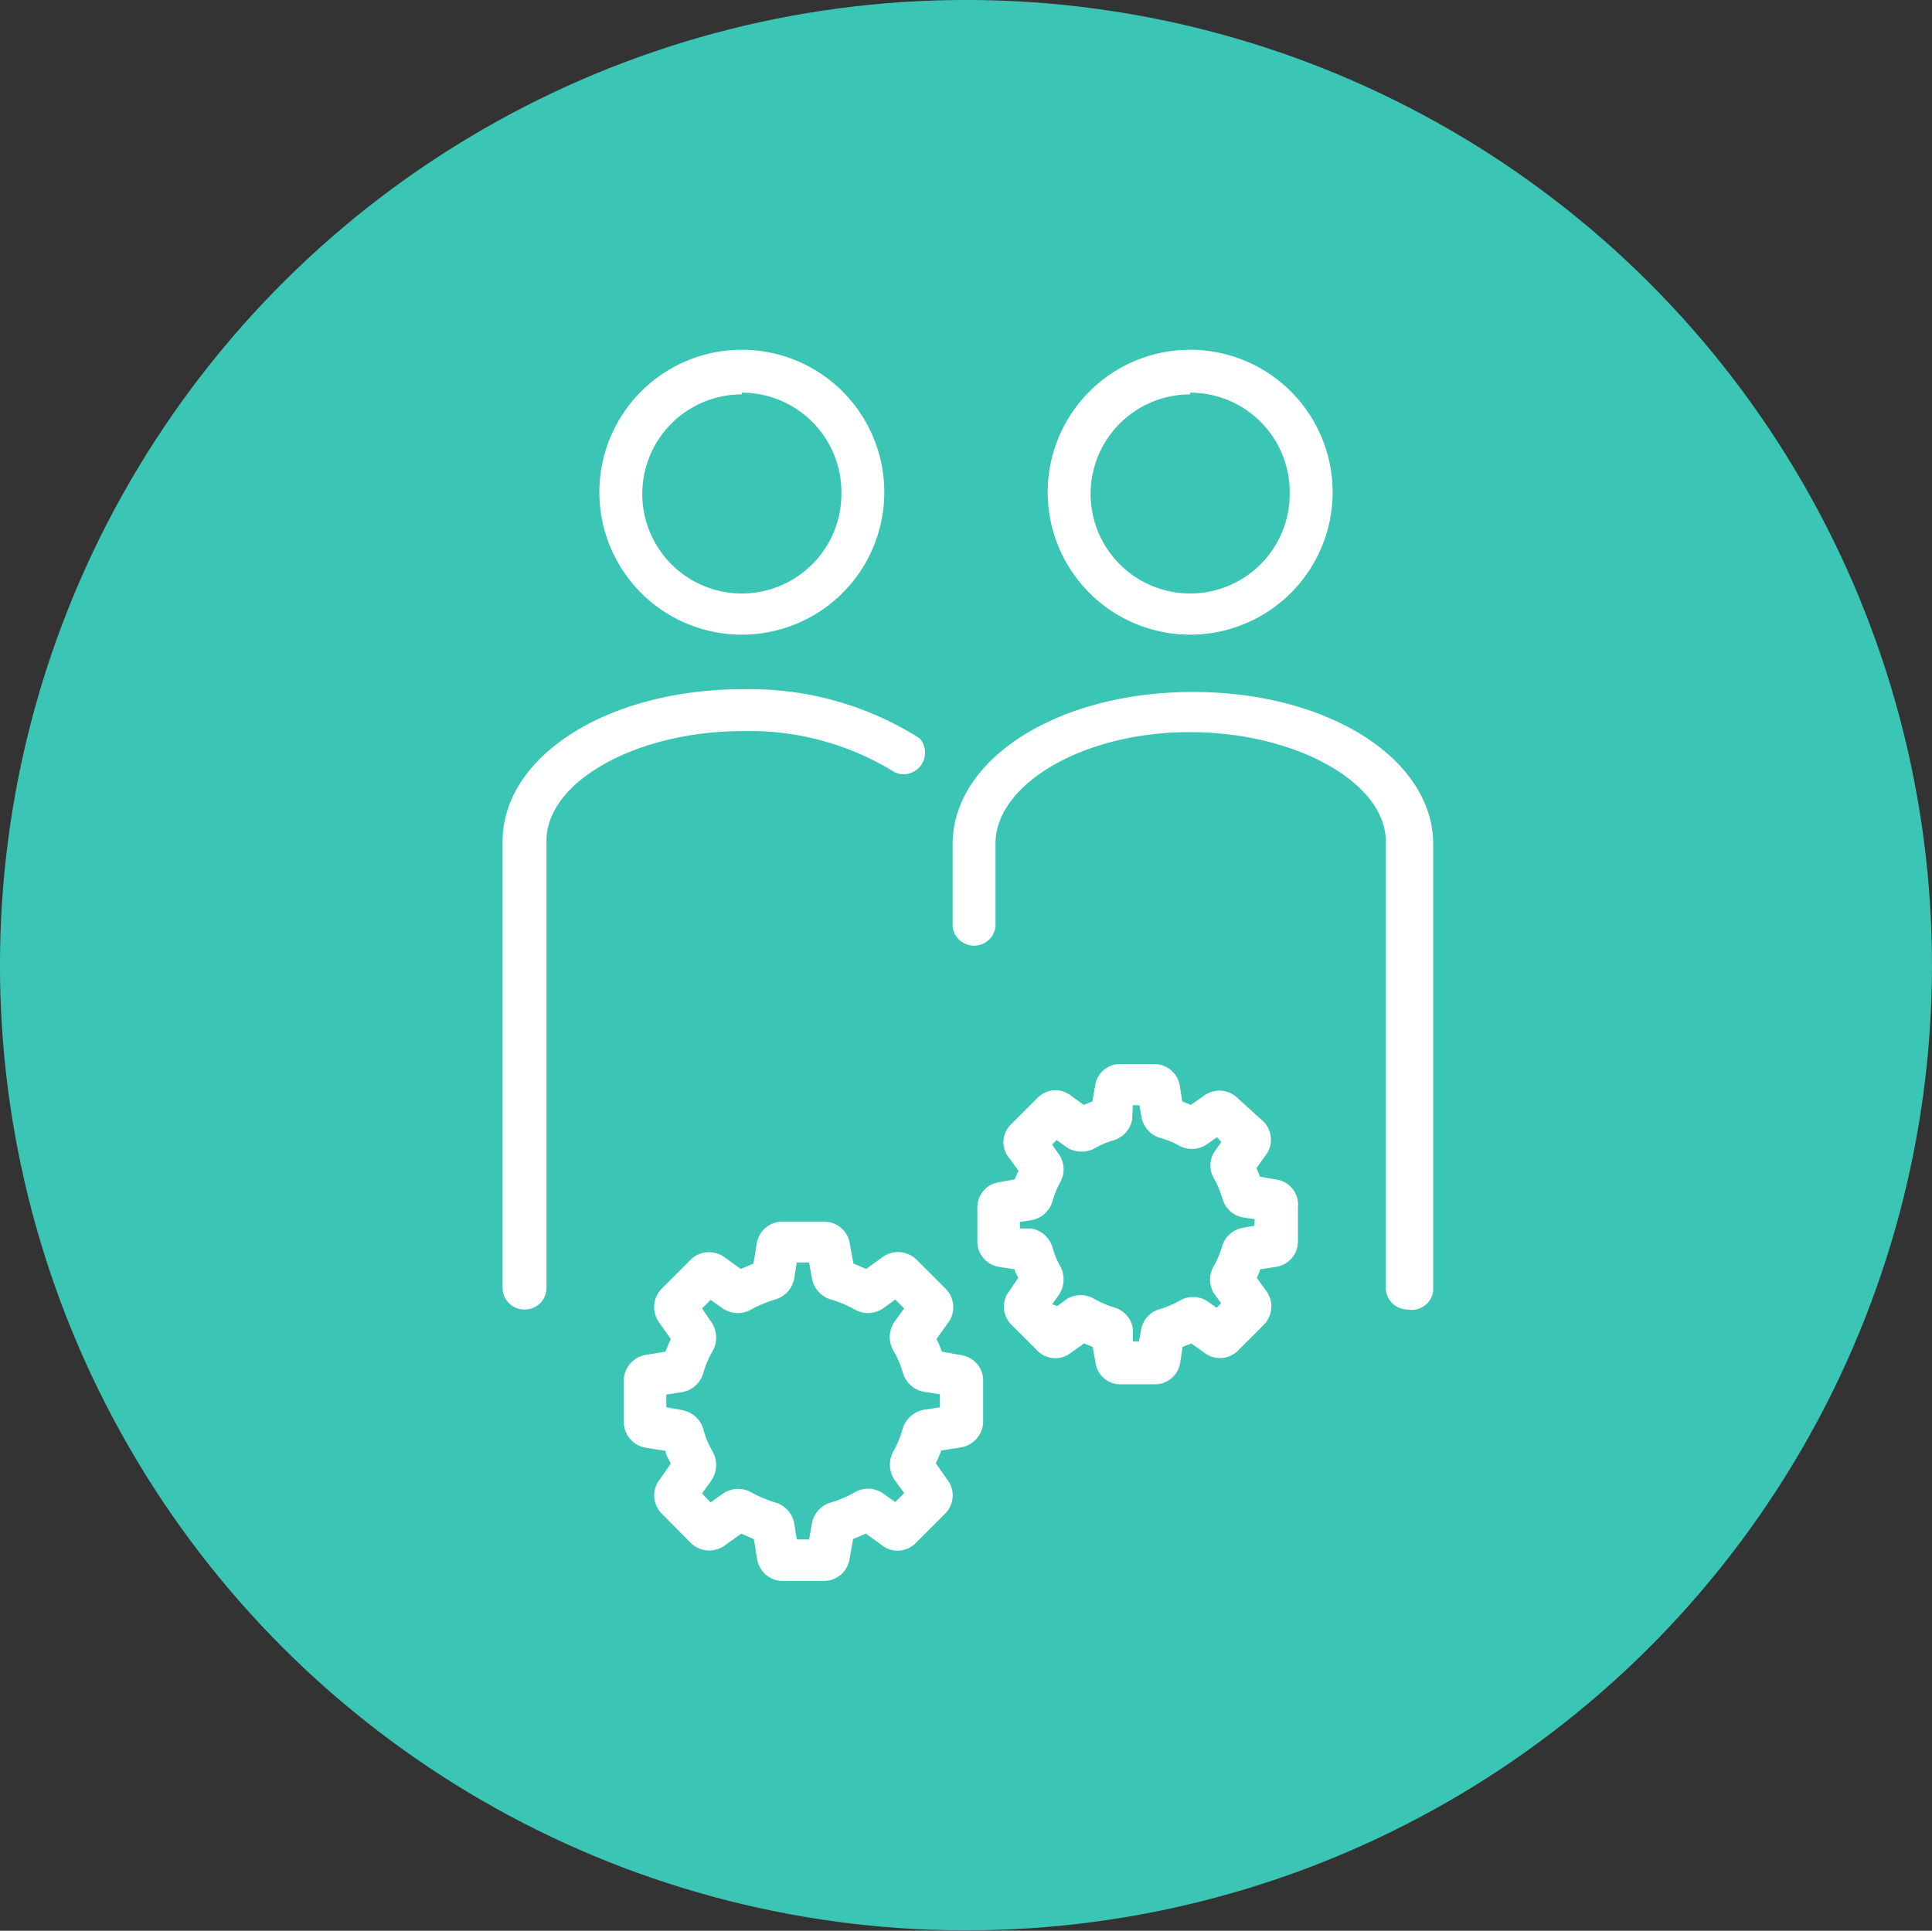 <svg xmlns="http://www.w3.org/2000/svg" viewBox="0 0 56.28 56.25"><rect x="0" y="0" width="56.28" height="56.25" fill="#333333" stroke="none"/><defs><style>.cls-1{fill:#3bc5b5;}.cls-2{fill:#fff;}</style></defs><title>Capa 2 (10)</title><g id="Capa_2" data-name="Capa 2"><g id="Estrategia_y_negocio" data-name="Estrategia y negocio"><g id="Capa_2-2" data-name="Capa 2"><ellipse class="cls-1" cx="28.14" cy="28.13" rx="28.12" ry="28.14" transform="translate(-0.03 56.22) rotate(-89.92)"/><path class="cls-2" d="M41,38.15a.63.63,0,0,1-.63-.63v-13c0-1.72-2.62-3.19-5.72-3.19S29,22.85,29,24.57V27a.63.63,0,0,1-1.25,0v-2.4c0-2.49,3.06-4.44,7-4.44s7,1.95,7,4.44v13A.63.63,0,0,1,41,38.15Z"/><path class="cls-2" d="M34.67,18.49a4.15,4.15,0,1,1,4.15-4.15A4.15,4.15,0,0,1,34.67,18.49Zm0-7a2.9,2.9,0,1,0,2.9,2.9A2.9,2.9,0,0,0,34.67,11.44Z"/><path class="cls-2" d="M15.27,38.15a.63.63,0,0,1-.63-.63v-13c0-2.49,3.06-4.44,7-4.44a9.23,9.23,0,0,1,5.15,1.43.63.63,0,0,1-.71,1,8,8,0,0,0-4.44-1.21c-3.1,0-5.72,1.47-5.72,3.19v13A.63.63,0,0,1,15.27,38.15Z"/><path class="cls-2" d="M21.61,18.49a4.15,4.15,0,1,1,4.15-4.15A4.15,4.15,0,0,1,21.61,18.49Zm0-7a2.9,2.9,0,1,0,2.9,2.9A2.9,2.9,0,0,0,21.61,11.44Z"/><path class="cls-2" d="M28,39.48l-.56-.1c-.05-.13-.1-.25-.16-.37l.33-.46a.76.76,0,0,0-.06-1l-.85-.85a.77.77,0,0,0-1-.07l-.47.34-.37-.16-.1-.55a.76.76,0,0,0-.75-.67H22.8a.76.76,0,0,0-.76.66l-.09.56-.37.16-.46-.33a.76.76,0,0,0-1,.06l-.84.84a.76.76,0,0,0-.07,1l.33.47c-.05.12-.11.24-.15.37l-.56.09a.77.77,0,0,0-.66.76v1.19a.77.77,0,0,0,.65.76l.57.09c0,.13.1.25.15.37l-.32.46a.75.75,0,0,0,.06,1l.84.85a.77.77,0,0,0,1,.07l.47-.34.37.16.09.55a.76.76,0,0,0,.76.67H24a.76.76,0,0,0,.75-.65l.1-.57.37-.16.46.33a.74.74,0,0,0,1-.06l.85-.85a.75.75,0,0,0,.06-1l-.33-.47c.06-.12.11-.24.16-.37l.55-.09a.77.77,0,0,0,.67-.76V40.23A.75.75,0,0,0,28,39.48ZM27.38,41l-.46.07a.8.8,0,0,0-.63.57,2.8,2.8,0,0,1-.27.65.8.8,0,0,0,.05.84l.27.37-.26.26-.37-.26a.77.77,0,0,0-.85,0,3.61,3.61,0,0,1-.64.27.77.77,0,0,0-.57.63l-.08.45h-.36l-.07-.45a.78.78,0,0,0-.57-.63,4.06,4.06,0,0,1-.65-.27.78.78,0,0,0-.84,0l-.38.27-.25-.26.26-.36a.81.81,0,0,0,.05-.86,2.48,2.48,0,0,1-.27-.65.79.79,0,0,0-.63-.56L19.41,41v-.37l.45-.07a.78.78,0,0,0,.63-.57,2.84,2.84,0,0,1,.28-.65.8.8,0,0,0-.06-.84l-.26-.38.25-.25.37.26a.79.79,0,0,0,.85,0,3.51,3.51,0,0,1,.66-.27.79.79,0,0,0,.56-.63l.07-.45h.36l.08.45a.78.78,0,0,0,.56.63,3.42,3.42,0,0,1,.65.27.79.79,0,0,0,.85,0l.37-.27.26.26-.27.37a.79.79,0,0,0-.05.85,2.9,2.9,0,0,1,.28.65.79.79,0,0,0,.62.56l.46.07Z"/><path class="cls-2" d="M37.15,34.36l-.45-.08a2.6,2.6,0,0,0-.1-.25l.26-.36a.75.75,0,0,0-.06-1L36.06,32a.76.76,0,0,0-1-.07l-.37.26-.25-.1-.07-.44a.75.75,0,0,0-.74-.65h-1a.73.73,0,0,0-.73.64l-.08.45-.25.1-.36-.26a.73.73,0,0,0-1,.07l-.74.74a.72.72,0,0,0-.07,1l.27.37a2.72,2.72,0,0,0-.11.25l-.44.08a.74.74,0,0,0-.65.73v1a.75.75,0,0,0,.64.74l.45.07c0,.09.07.17.1.25l-.25.37a.74.74,0,0,0,.06,1l.74.74a.73.73,0,0,0,1,.06l.37-.26.25.1.08.44a.73.73,0,0,0,.73.65h1a.74.74,0,0,0,.74-.64l.07-.45.25-.1.37.26a.74.74,0,0,0,1-.06l.74-.74a.76.76,0,0,0,.07-1l-.27-.37a1.86,1.86,0,0,0,.1-.25l.45-.07a.75.75,0,0,0,.65-.74v-1A.74.74,0,0,0,37.15,34.36Zm-.61,1.35-.33.06a.77.77,0,0,0-.61.54,2.75,2.75,0,0,1-.23.56.76.76,0,0,0,0,.82l.2.28-.13.13-.27-.19a.76.76,0,0,0-.83,0,3.35,3.35,0,0,1-.55.23.75.75,0,0,0-.55.61l-.06.33H33L33,38.7a.76.76,0,0,0-.55-.61,3,3,0,0,1-.56-.24.78.78,0,0,0-.82,0l-.27.2L30.65,38l.19-.27a.8.8,0,0,0,.05-.83,2.28,2.28,0,0,1-.23-.56.79.79,0,0,0-.62-.55l-.33,0v-.19l.33-.05a.79.79,0,0,0,.62-.55,2.52,2.52,0,0,1,.23-.57.76.76,0,0,0-.05-.81l-.19-.27.13-.14.27.2a.8.8,0,0,0,.83.05,2.56,2.56,0,0,1,.56-.24.77.77,0,0,0,.54-.61L33,32.2h.19l.06.33a.77.77,0,0,0,.54.62,2.13,2.13,0,0,1,.56.23.78.78,0,0,0,.82-.05l.28-.2.13.14-.2.28a.74.74,0,0,0,0,.81,3,3,0,0,1,.23.56.76.76,0,0,0,.61.55l.33.05Z"/></g></g></g></svg>
